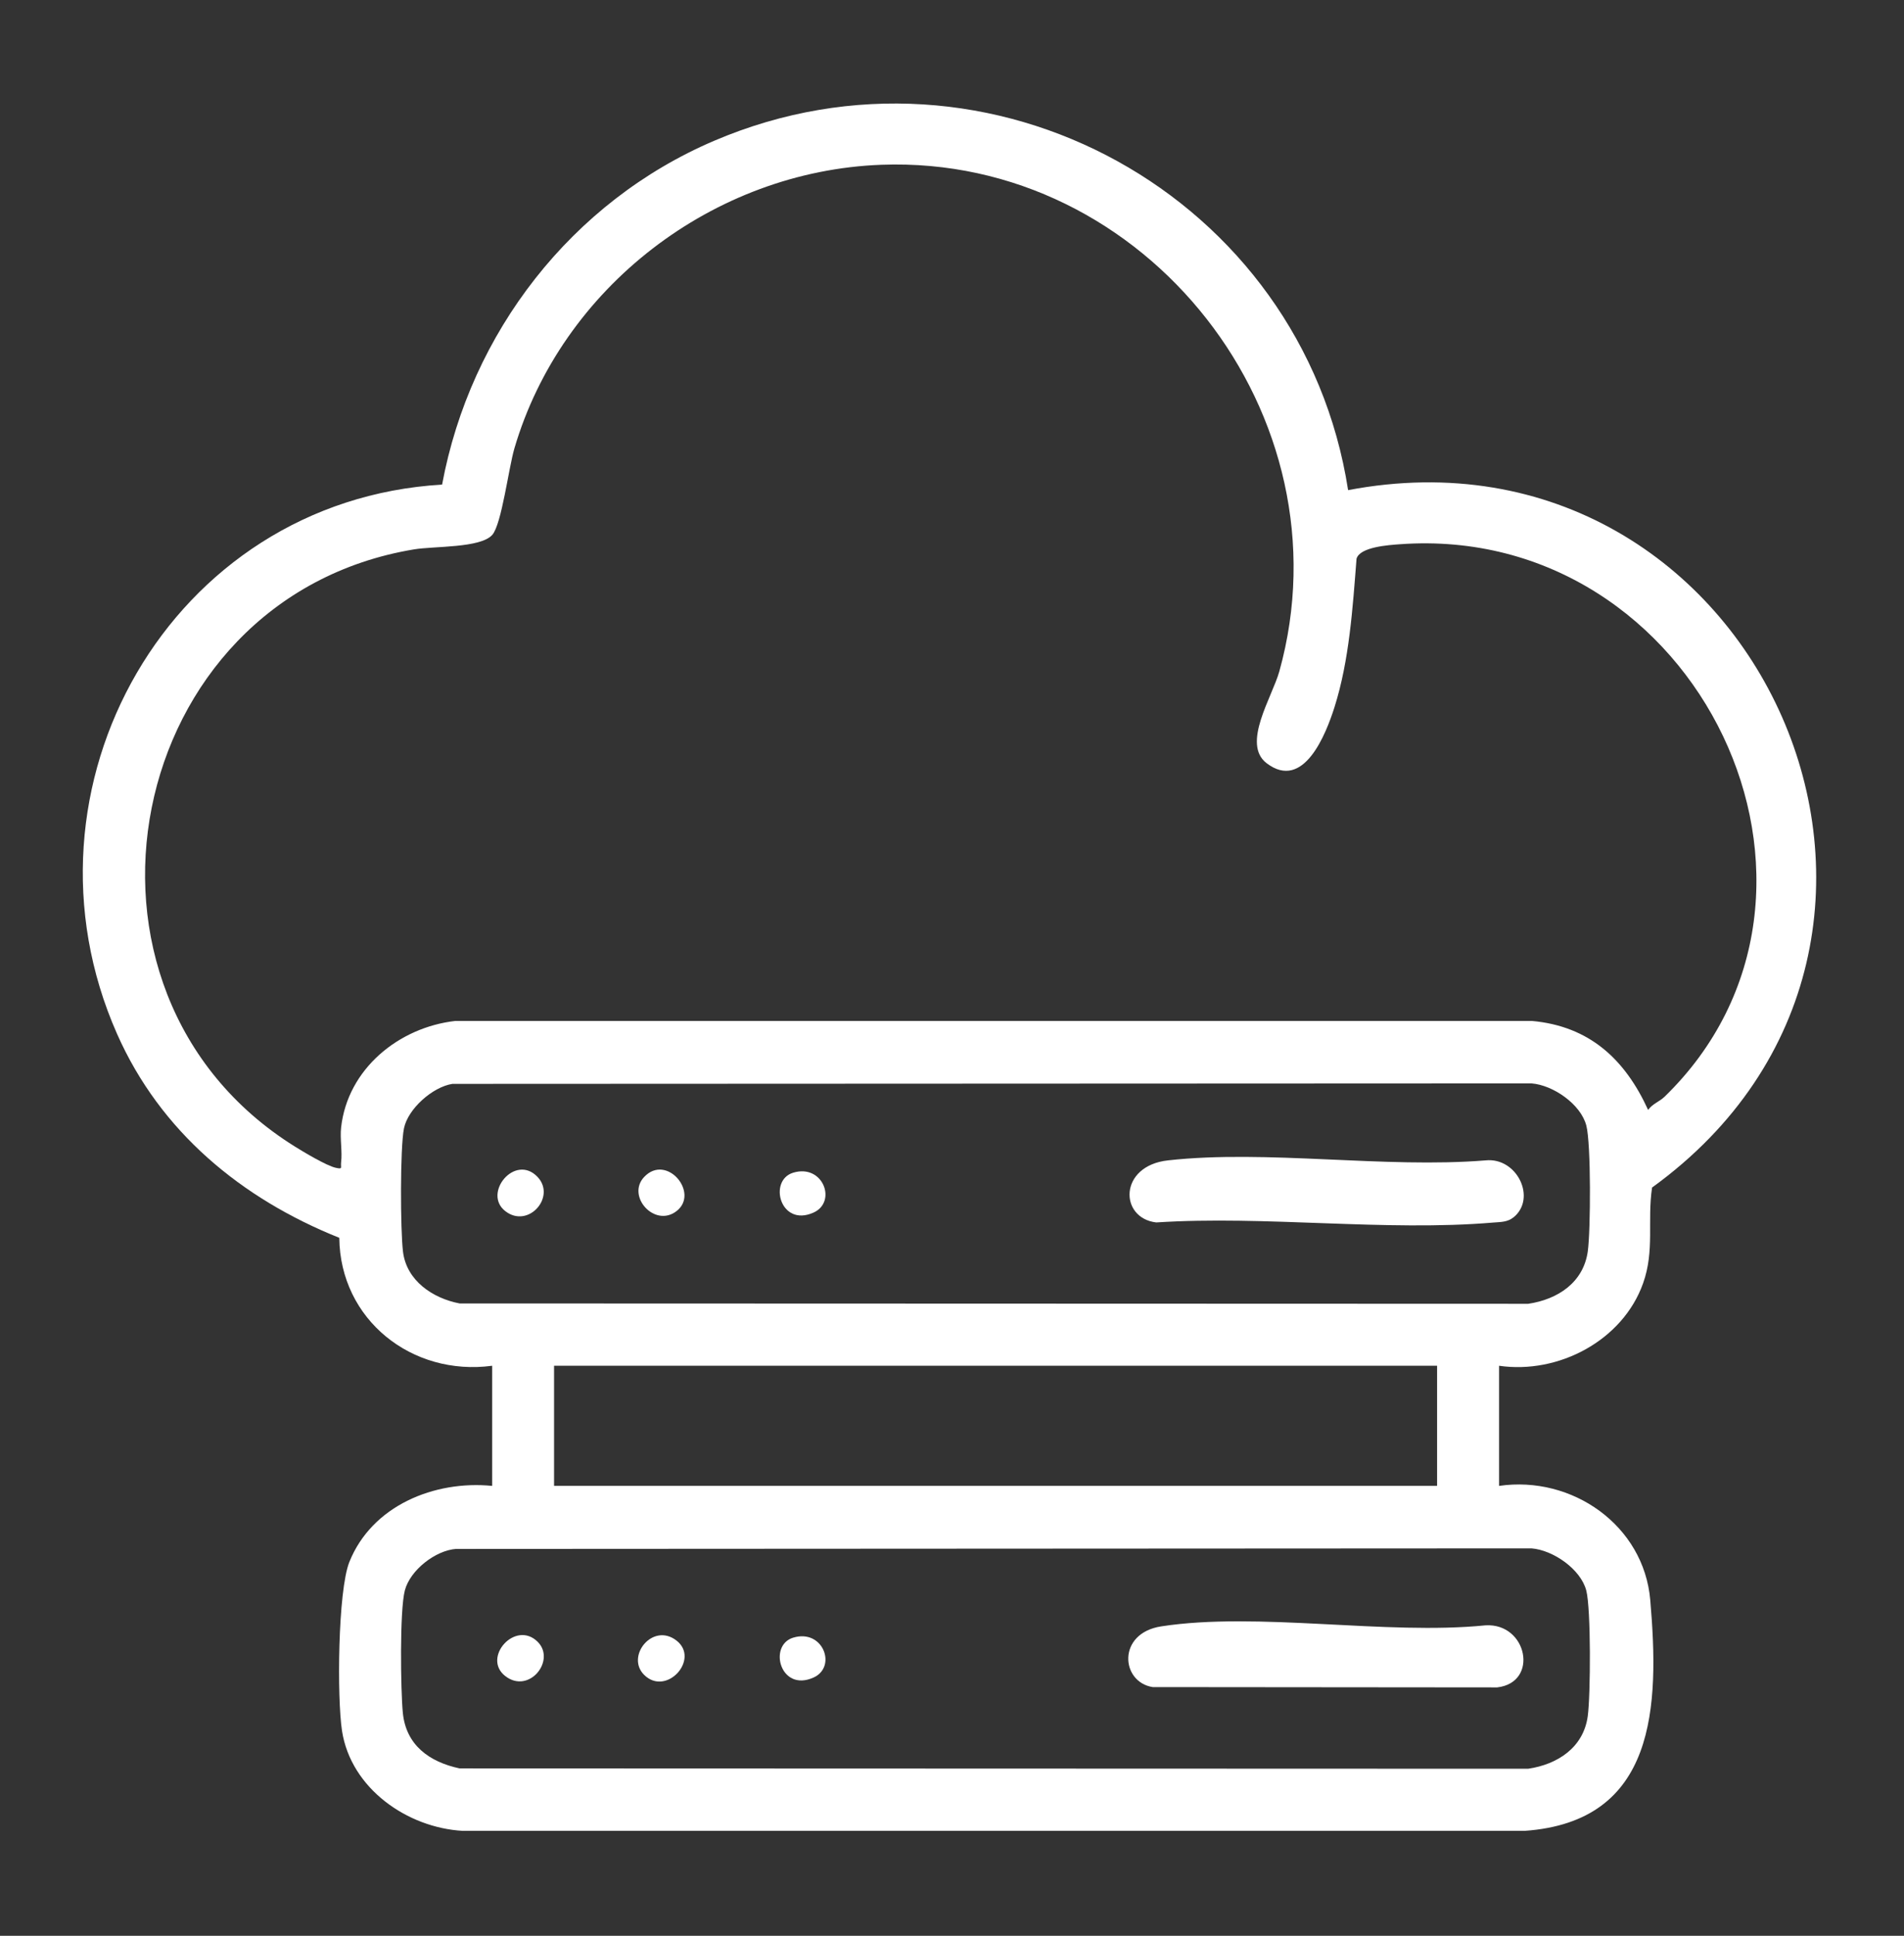 <svg width="368" height="374" viewBox="0 0 368 374" fill="none" xmlns="http://www.w3.org/2000/svg">
<rect x="0" y="0" width="368" height="374" fill="#333333" stroke="none"/>
<path d="M260.547 94.695C339.887 79.625 385.287 181.695 319.307 229.435C318.347 235.925 319.837 241.545 317.577 247.915C313.647 259.005 301.197 265.535 289.737 263.865V287.075C303.857 285.015 317.717 294.695 318.957 309.125C320.727 329.625 320.177 351.945 294.637 353.725H89.477C78.737 353.135 67.837 345.555 66.107 334.425C65.127 328.115 65.287 307.355 67.527 301.765C71.887 290.875 83.987 285.965 95.127 287.075V263.865C79.627 265.945 65.737 254.975 65.577 239.145C46.647 231.575 30.977 218.625 22.627 199.755C1.557 152.145 32.947 96.715 85.447 93.625C90.907 64.245 110.507 38.945 138.037 27.195C191.297 4.455 251.767 37.965 260.557 94.695H260.547ZM321.657 211.955C362.337 172.535 328.307 101.005 270.617 105.145C268.367 105.305 262.837 105.665 262.187 107.945C261.447 117.405 260.797 127.565 257.927 136.625C256.307 141.725 251.997 152.905 244.827 147.465C239.927 143.755 245.867 134.725 247.267 129.705C260.997 80.385 221.597 29.935 170.357 31.835C137.877 33.035 108.537 55.555 99.417 86.645C98.297 90.475 96.957 101.275 95.147 103.335C92.877 105.915 83.907 105.485 79.987 106.145C23.757 115.505 8.757 191.455 56.997 221.515C58.747 222.605 63.117 225.225 64.887 225.615C66.327 225.935 65.807 225.595 65.927 224.575C66.187 222.445 65.687 220.015 65.927 217.835C67.187 206.525 77.067 198.485 88.007 197.245H296.077C307.207 198.245 314.087 204.665 318.547 214.445C319.317 213.295 320.777 212.805 321.657 211.945V211.955ZM87.437 209.405C83.597 210.005 78.837 214.235 78.077 218.005C77.317 221.775 77.377 237.595 77.887 241.805C78.557 247.405 83.607 250.825 88.827 251.825L295.357 251.895C301.077 251.055 306.067 247.775 306.887 241.725C307.437 237.715 307.527 220.975 306.597 217.445C305.517 213.325 300.177 209.635 296.007 209.315L87.427 209.405H87.437ZM277.757 263.865H107.087V287.065H277.757V263.865ZM88.197 299.245C84.157 299.515 79.267 303.365 78.247 307.265C77.227 311.165 77.437 326.575 77.857 330.905C78.467 337.165 82.977 340.405 88.817 341.655L295.347 341.725C301.067 340.885 306.057 337.605 306.877 331.555C307.427 327.545 307.517 310.805 306.587 307.275C305.507 303.155 300.167 299.465 295.997 299.145L88.187 299.255L88.197 299.245Z" fill="white"/>
<path d="M292.517 235.195C291.367 236.125 290.037 236.085 288.647 236.195C267.827 237.965 244.557 234.805 223.477 236.175C216.307 235.345 216.197 225.245 225.737 224.185C244.817 222.065 267.637 225.775 287.127 224.185C293.227 223.545 297.047 231.535 292.527 235.195H292.517Z" fill="white"/>
<path d="M103.897 227.385C107.537 231.215 102.117 237.445 97.667 233.995C93.217 230.545 99.547 222.795 103.897 227.385Z" fill="white"/>
<path d="M124.507 227.385C128.857 222.785 135.267 230.525 130.747 233.995C126.527 237.245 121.007 231.085 124.507 227.385Z" fill="white"/>
<path d="M153.277 226.575C159.077 224.785 161.837 232.215 157.227 234.275C150.797 237.155 148.447 228.065 153.277 226.575Z" fill="white"/>
<path d="M224.437 314.215C243.097 311.335 267.817 315.955 287.117 314.015C295.207 313.535 297.497 325.065 289.377 326.005L222.787 325.945C216.597 324.975 215.857 315.535 224.437 314.215Z" fill="white"/>
<path d="M103.917 317.195C107.507 320.775 102.257 327.375 97.667 323.825C93.077 320.275 99.617 312.915 103.917 317.195Z" fill="white"/>
<path d="M124.487 323.575C120.897 319.995 126.147 313.395 130.737 316.945C135.367 320.525 128.787 327.855 124.487 323.575Z" fill="white"/>
<path d="M153.277 316.405C159.077 314.615 161.837 322.045 157.227 324.105C150.797 326.985 148.447 317.895 153.277 316.405Z" fill="white"/>
</svg>
